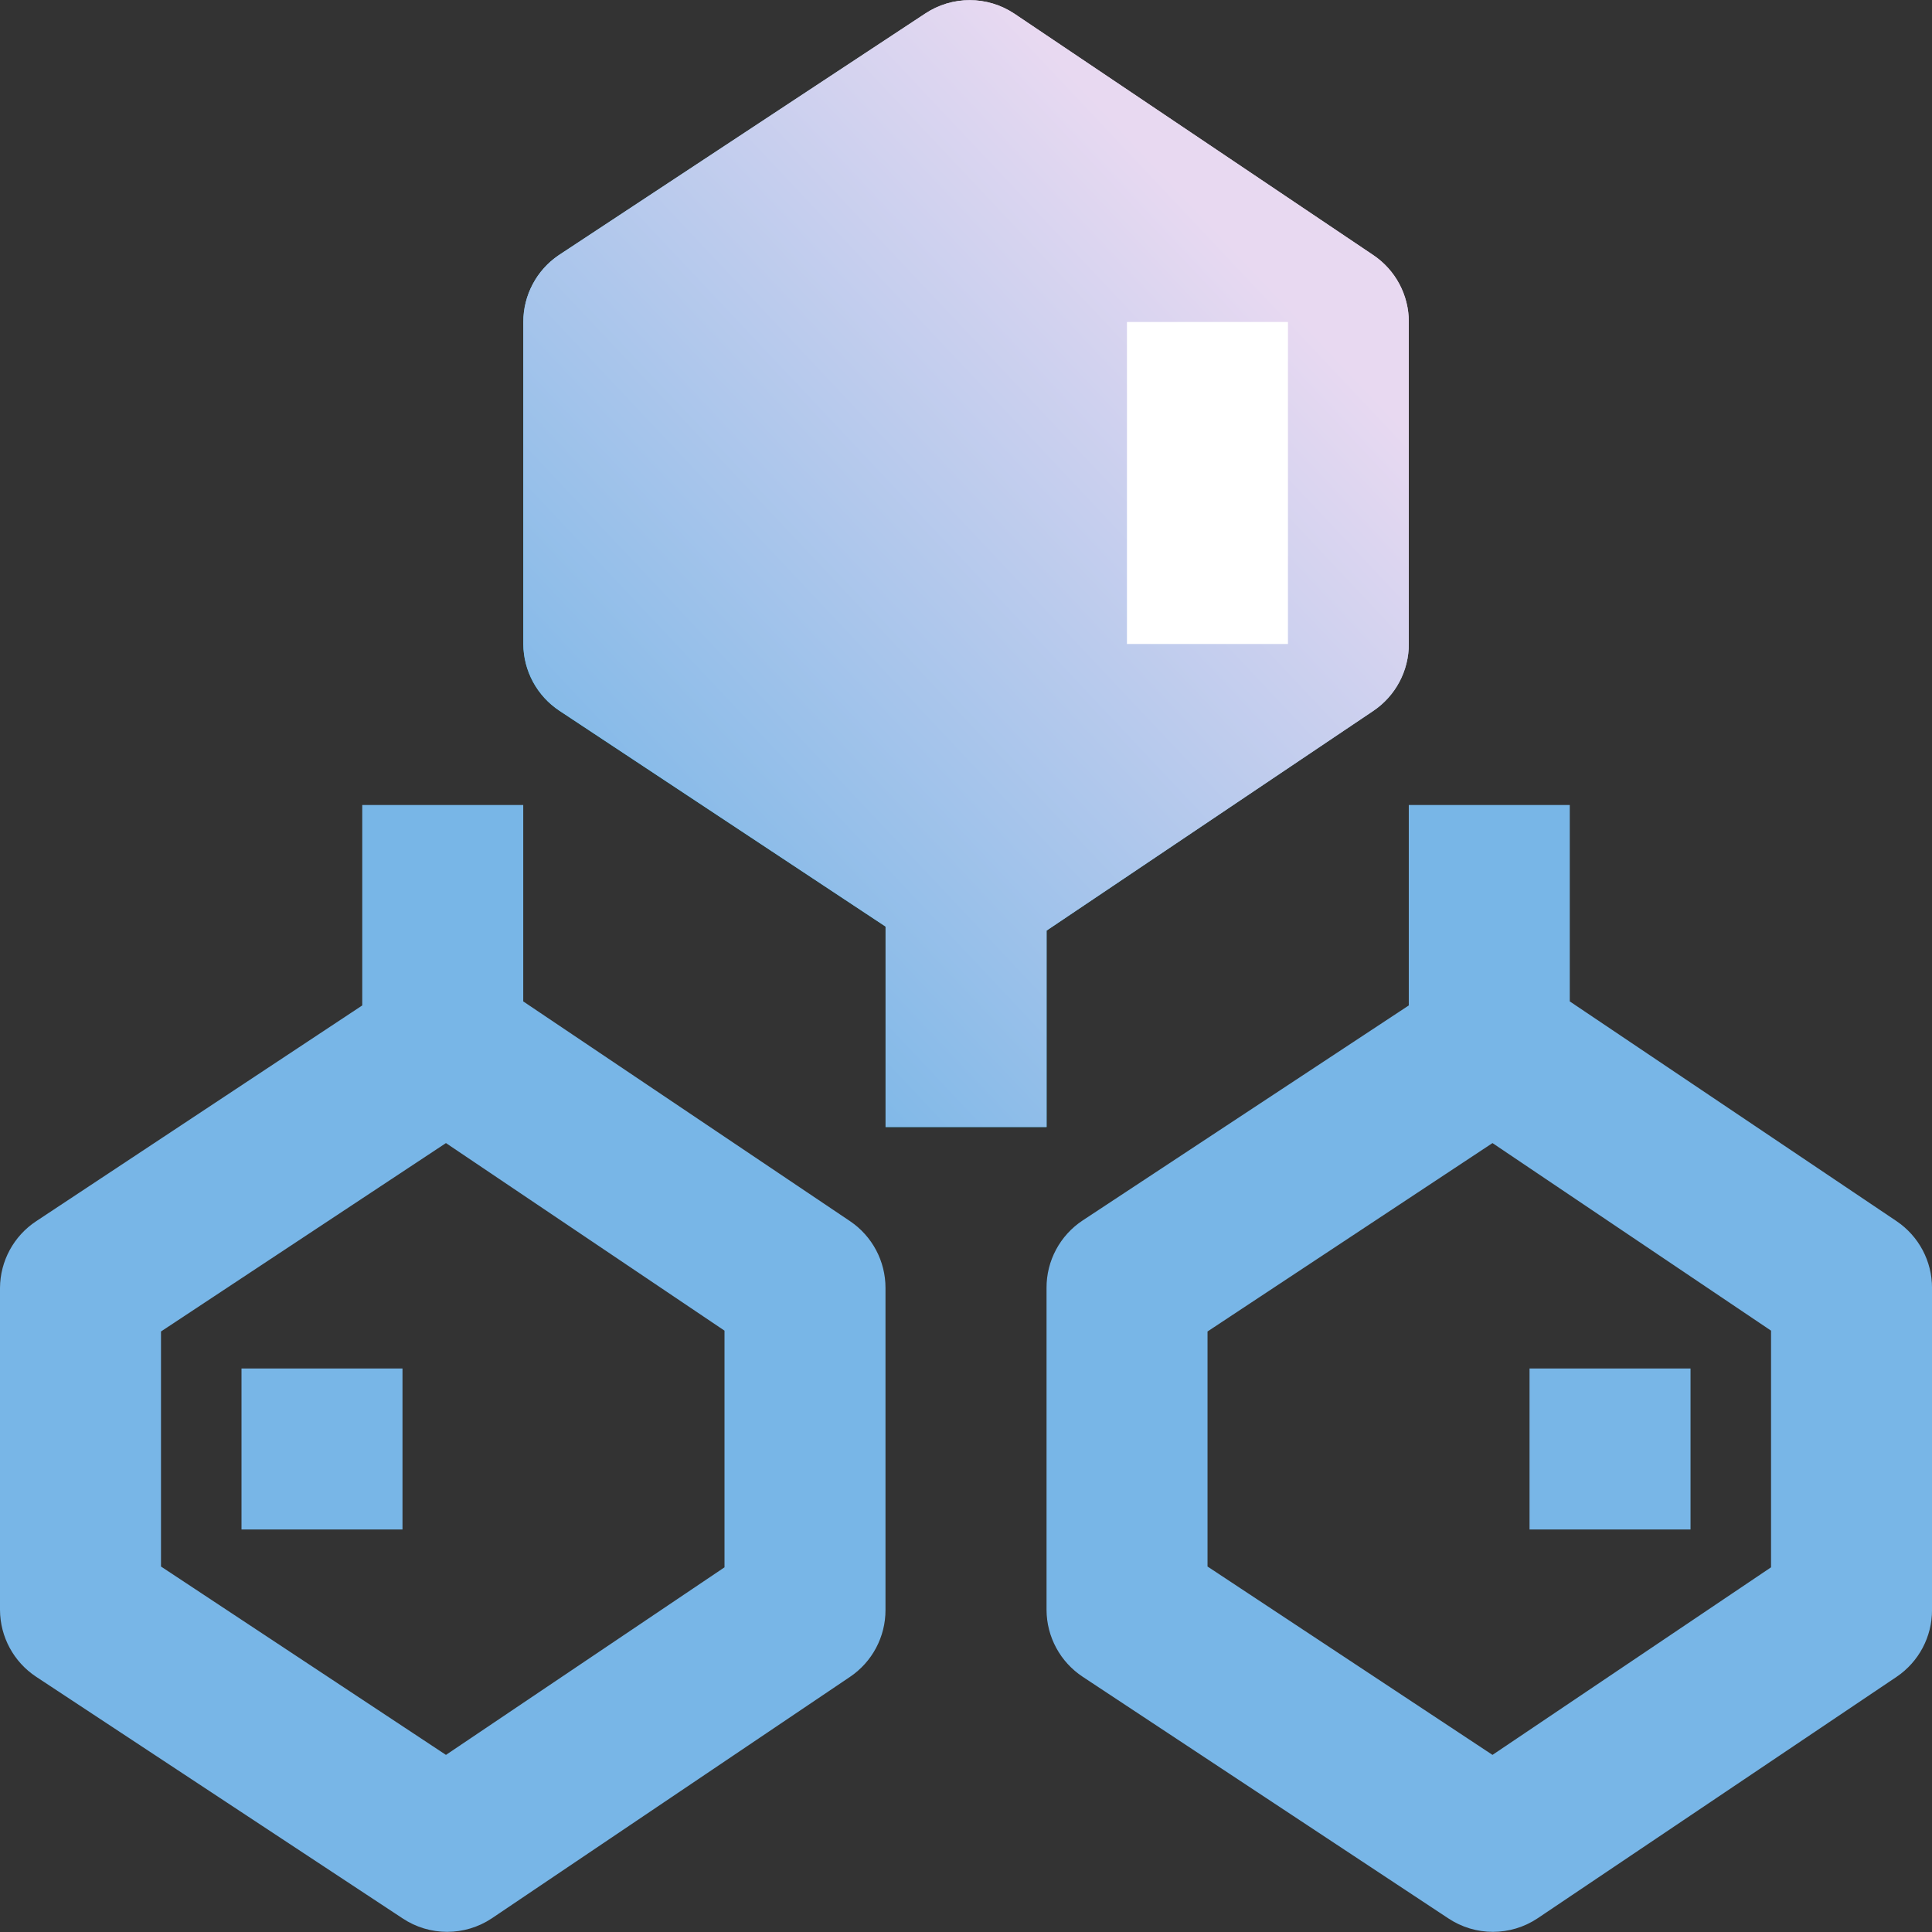 <svg width="70" height="70" viewBox="0 0 70 70" fill="none" xmlns="http://www.w3.org/2000/svg">
<rect x="0" y="0" width="70" height="70" fill="#333333" stroke="none"/>
<path d="M30.8 44.246L18.958 36.283V29.166H13.125V36.429L1.312 44.246C0.498 44.782 0.005 45.691 0 46.666V58.333C0.005 59.309 0.498 60.217 1.312 60.754L14.583 69.504C15.563 70.158 16.841 70.158 17.821 69.504L30.8 60.754C31.604 60.211 32.085 59.303 32.083 58.333V46.666C32.085 45.696 31.604 44.789 30.8 44.246ZM26.25 56.787L16.158 63.583L5.833 56.758V48.242L16.158 41.416L26.25 48.212V56.787Z" fill="#78B6E7"/>
<path d="M14.583 49.583H8.75V55.416H14.583V49.583Z" fill="#78B6E7"/>
<path d="M61.251 49.583H55.418V55.416H61.251V49.583Z" fill="#78B6E7"/>
<path d="M68.718 44.246L56.876 36.283V29.166H51.043V36.429L39.23 44.217C38.407 44.759 37.913 45.681 37.918 46.666V58.333C37.923 59.309 38.416 60.217 39.23 60.754L52.472 69.504C53.452 70.158 54.73 70.158 55.71 69.504L68.718 60.754C69.522 60.211 70.003 59.303 70.001 58.333V46.666C70.003 45.696 69.522 44.789 68.718 44.246ZM64.168 56.787L54.076 63.583L43.751 56.758V48.242L54.076 41.416L64.168 48.212V56.787Z" fill="#78B6E7"/>
<path d="M49.761 9.246L36.753 0.496C35.773 -0.158 34.495 -0.158 33.515 0.496L20.244 9.246C19.441 9.789 18.96 10.697 18.961 11.667V23.333C18.966 24.309 19.459 25.218 20.273 25.754L32.086 33.571V40.833H37.919V33.717L49.761 25.754C50.565 25.211 51.046 24.303 51.044 23.333V11.667C51.046 10.696 50.565 9.789 49.761 9.246Z" fill="url(#paint0_linear)"/>
<path d="M49.761 9.246L36.753 0.496C35.773 -0.158 34.495 -0.158 33.515 0.496L20.244 9.246C19.441 9.789 18.96 10.697 18.961 11.667V23.333C18.966 24.309 19.459 25.218 20.273 25.754L32.086 33.571V40.833H37.919V33.717L49.761 25.754C50.565 25.211 51.046 24.303 51.044 23.333V11.667C51.046 10.696 50.565 9.789 49.761 9.246Z" fill="url(#paint1_linear)"/>
<path d="M46.665 11.666H40.832V23.333H46.665V11.666Z" fill="white"/>
<defs>
<linearGradient id="paint0_linear" x1="24.229" y1="29.858" x2="45.025" y2="9.062" gradientUnits="userSpaceOnUse">
<stop stop-color="#34CDFA"/>
<stop offset="1" stop-color="#E8D9F1"/>
</linearGradient>
<linearGradient id="paint1_linear" x1="23.395" y1="35.568" x2="47.999" y2="12.395" gradientUnits="userSpaceOnUse">
<stop stop-color="#34CDFA"/>
<stop offset="0" stop-color="#78B6E7"/>
<stop offset="1" stop-color="#E8D9F1"/>
</linearGradient>
</defs>
</svg>
